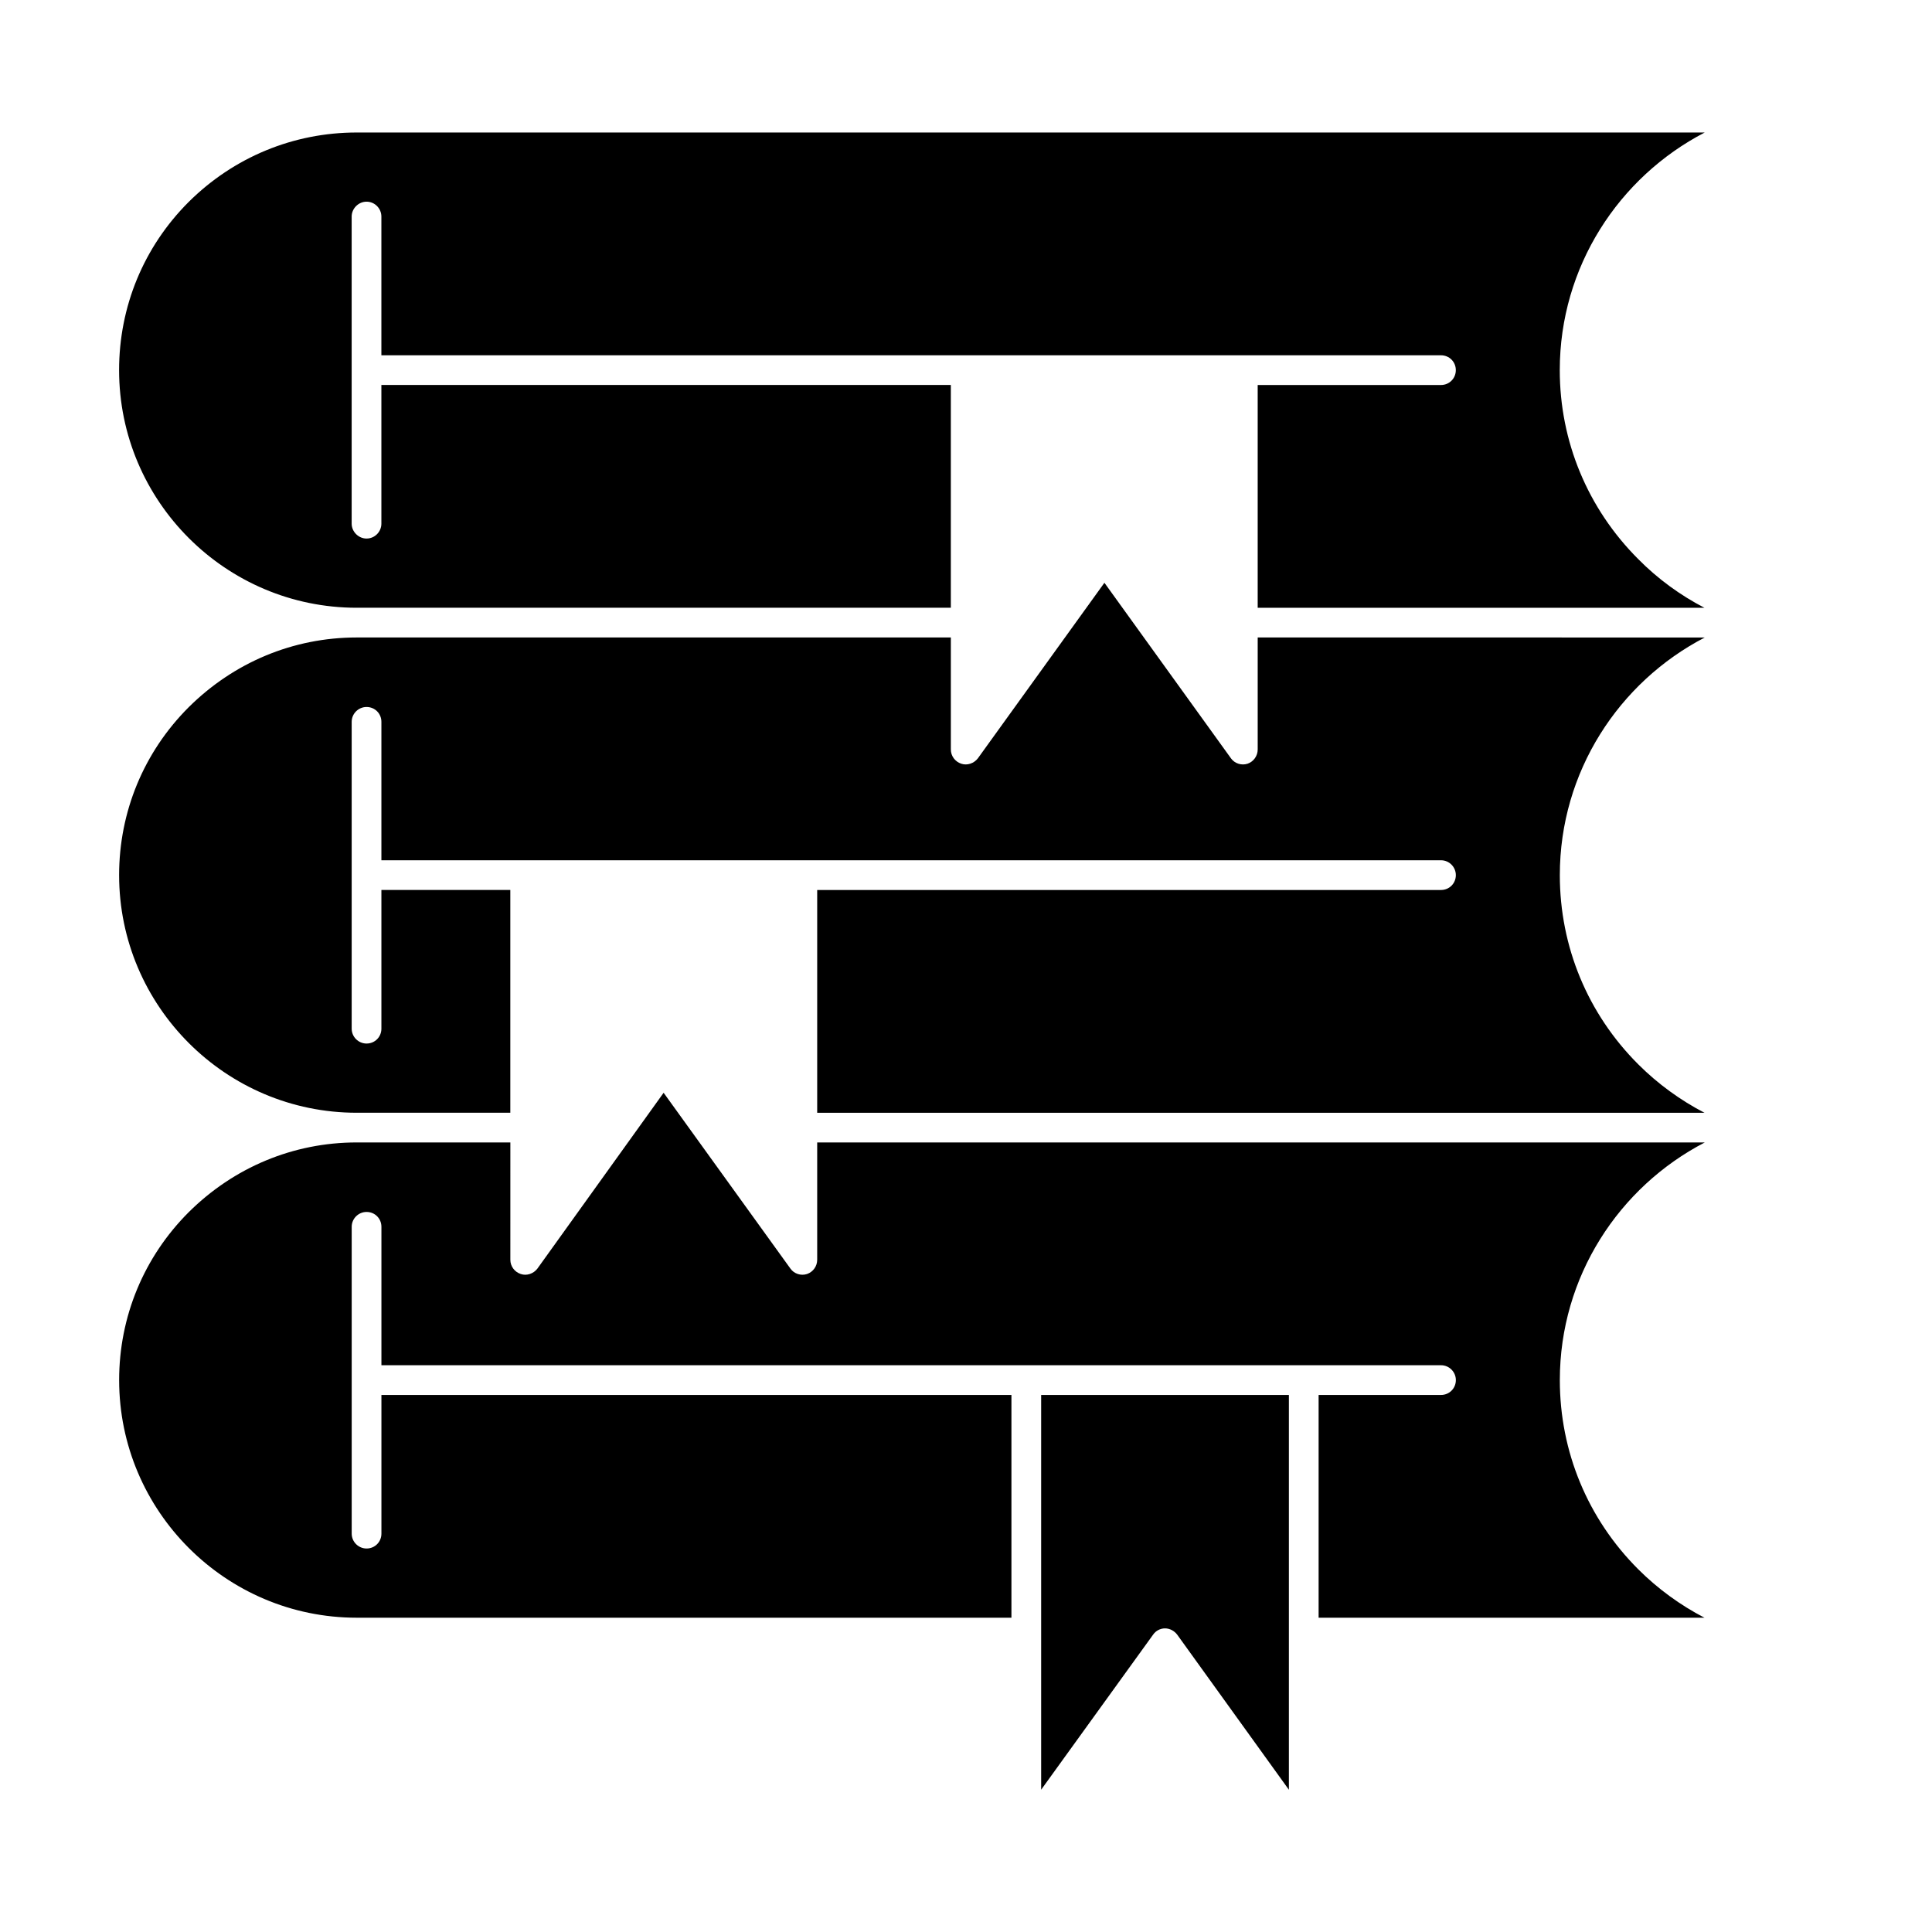 <?xml version="1.0" encoding="UTF-8"?>
<!-- Uploaded to: ICON Repo, www.iconrepo.com, Generator: ICON Repo Mixer Tools -->
<svg fill="#000000" width="800px" height="800px" version="1.1" viewBox="144 144 512 512" xmlns="http://www.w3.org/2000/svg">
 <g>
  <path d="m455.97 577.2 29.598 41.102v-104.63h-65.652v104.62l29.676-41.102c0.707-1.023 1.891-1.652 3.148-1.652 1.262 0.004 2.441 0.637 3.231 1.66z"/>
  <path d="m238.54 572.71h173.5v-59.039h-166.96v36.762c0 2.195-1.73 3.938-3.938 3.938-2.125 0-3.938-1.738-3.938-3.938v-40.539-0.156-40.621c0-2.203 1.812-3.938 3.938-3.938 2.203 0 3.938 1.73 3.938 3.938v36.684h280.8c2.203 0 3.938 1.801 3.938 3.938 0 2.195-1.73 3.938-3.938 3.938h-32.434v59.039h102.26c-6.375-3.312-12.359-7.644-17.555-12.84-13.383-13.375-20.781-31.172-20.781-50.137 0-27.395 15.664-51.168 38.414-62.977l-235.22-0.004v31.086c0 1.738-1.102 3.227-2.676 3.777-1.652 0.551-3.465-0.078-4.41-1.418l-33.613-46.609-33.457 46.609c-1.023 1.34-2.832 1.969-4.41 1.418-1.652-0.551-2.754-2.047-2.754-3.777l0.004-31.086h-40.699c-16.848 0-32.59 6.613-44.555 18.5-11.887 11.887-18.422 27.711-18.422 44.477 0 34.715 28.262 62.977 62.977 62.977z"/>
  <path d="m238.54 438.89h40.699v-59.039h-34.164v36.762c0 2.195-1.73 3.938-3.938 3.938-2.125 0-3.938-1.738-3.938-3.938v-40.539-0.156-40.621c0-2.203 1.812-3.938 3.938-3.938 2.203 0 3.938 1.73 3.938 3.938v36.684h280.8c2.203 0 3.938 1.801 3.938 3.938 0 2.195-1.73 3.938-3.938 3.938h-165.31v59.039h235.14c-6.375-3.312-12.359-7.644-17.555-12.84-13.383-13.375-20.781-31.172-20.781-50.137 0-27.395 15.664-51.168 38.414-62.977l-118.48-0.004v29.676c0 1.73-1.102 3.227-2.676 3.777-1.652 0.543-3.465-0.086-4.41-1.426l-33.535-46.523-33.535 46.523c-1.023 1.34-2.832 1.969-4.41 1.426-1.652-0.551-2.754-2.055-2.754-3.777v-29.676h-157.44c-16.848 0-32.59 6.613-44.555 18.5-11.887 11.887-18.422 27.711-18.422 44.477 0.004 34.715 28.266 62.977 62.98 62.977z"/>
  <path d="m238.54 305.06h157.44v-59.039h-150.91v36.762c0 2.125-1.73 3.938-3.938 3.938-2.125 0-3.938-1.812-3.938-3.938v-40.539-0.156-0.164-40.539c0-2.125 1.812-3.938 3.938-3.938 2.203 0 3.938 1.812 3.938 3.938v36.77h280.8c2.203 0 3.938 1.73 3.938 3.938 0 2.195-1.73 3.938-3.938 3.938h-48.57v59.039h118.39c-6.375-3.312-12.359-7.644-17.555-12.918-13.383-13.383-20.781-31.172-20.781-50.059 0-27.395 15.664-51.168 38.414-62.977h-357.23c-16.766 0-32.59 6.527-44.555 18.422-11.887 11.879-18.422 27.699-18.422 44.547 0 34.715 28.262 62.977 62.977 62.977z"/>
 </g>
</svg>